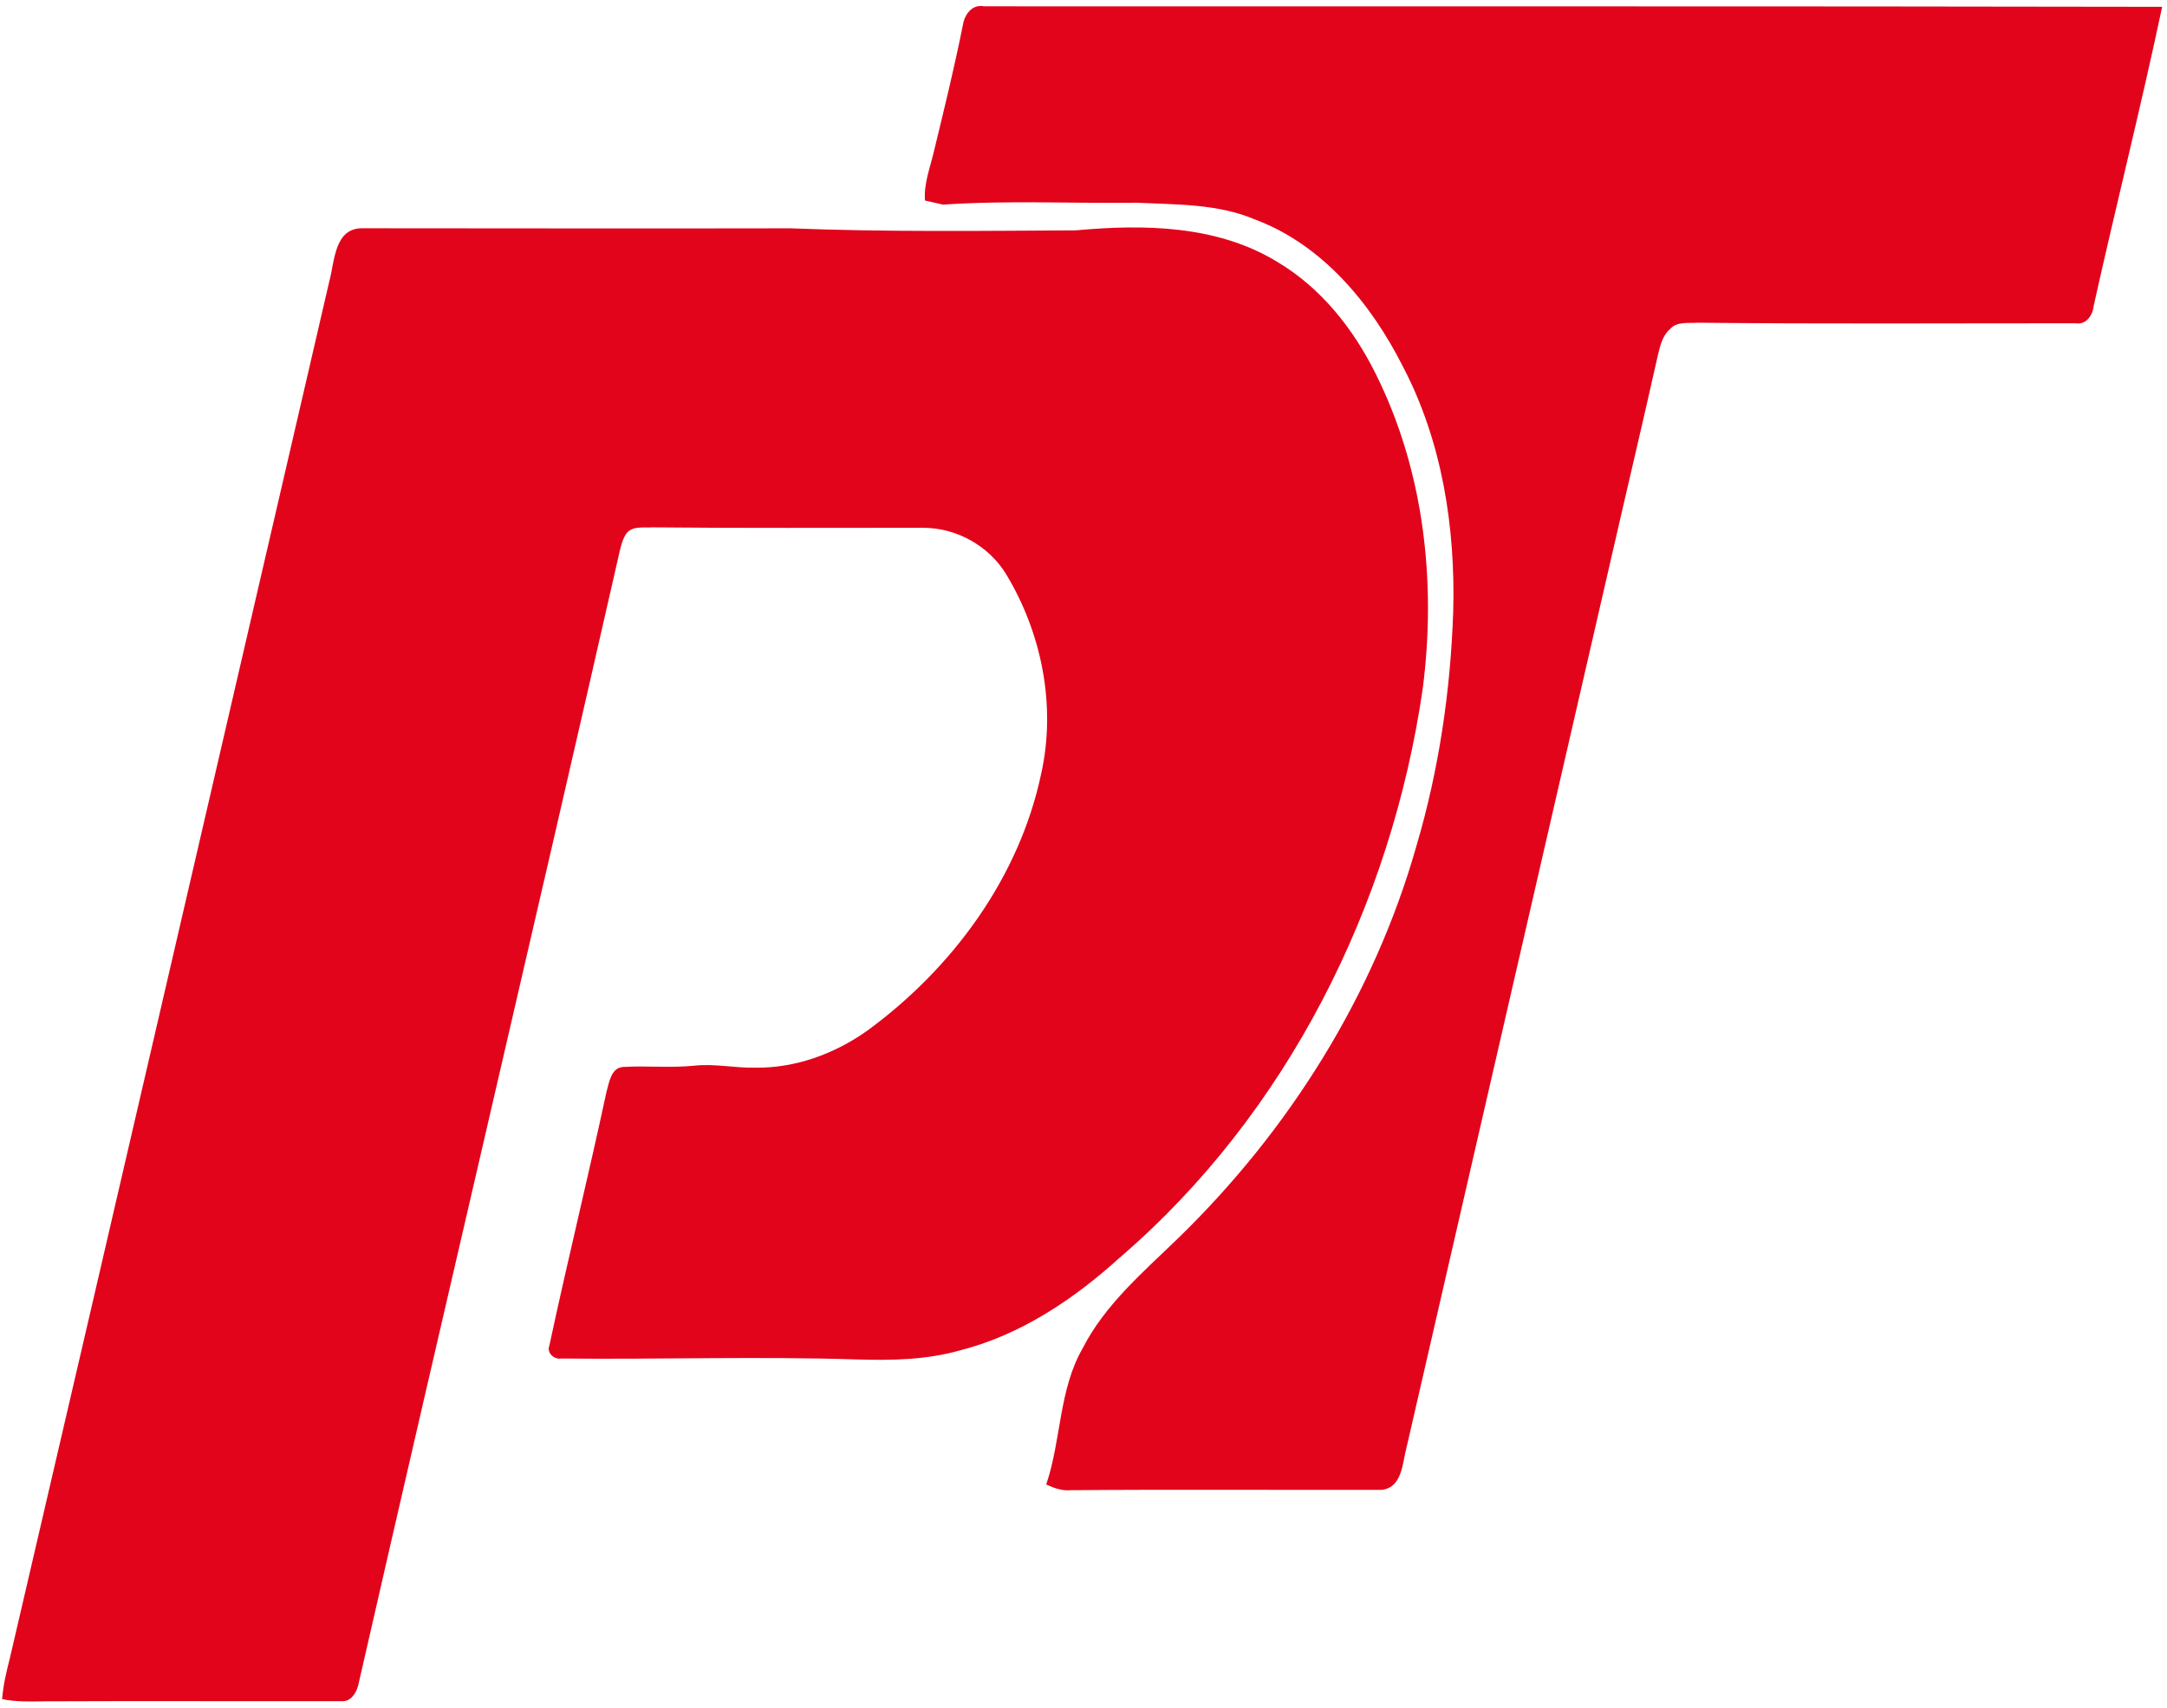 <?xml version="1.0" encoding="UTF-8" ?>
<!DOCTYPE svg PUBLIC "-//W3C//DTD SVG 1.1//EN" "http://www.w3.org/Graphics/SVG/1.1/DTD/svg11.dtd">
<svg width="425pt" height="335pt" viewBox="0 0 425 335" version="1.1" xmlns="http://www.w3.org/2000/svg">
<g id="#e2041bff">
<path fill="#e2041b" opacity="1.00" d=" M 188.85 4.88 C 189.19 2.82 190.65 0.78 192.98 1.24 C 270.00 1.28 347.03 1.19 424.05 1.34 C 419.90 20.95 414.98 40.39 410.63 59.96 C 410.48 61.75 409.18 63.76 407.14 63.42 C 382.41 63.41 357.68 63.57 332.95 63.31 C 331.13 63.45 328.90 63.01 327.54 64.55 C 325.99 65.88 325.56 67.99 325.10 69.89 C 322.18 82.96 319.08 95.99 316.10 109.04 C 302.69 167.34 289.25 225.64 275.86 283.94 C 275.04 286.96 275.04 291.80 271.03 292.27 C 250.69 292.32 230.35 292.17 210.01 292.34 C 208.31 292.50 206.70 291.93 205.19 291.22 C 208.17 282.43 207.63 272.64 212.37 264.44 C 216.77 255.86 224.23 249.55 231.03 242.94 C 252.82 221.78 269.53 195.17 277.82 165.87 C 282.22 150.96 284.49 135.49 285.01 119.98 C 285.46 103.55 282.86 86.65 275.16 71.94 C 268.94 59.61 259.45 48.07 246.19 43.08 C 238.86 39.95 230.78 40.15 222.98 39.77 C 210.30 39.93 197.59 39.29 184.94 40.14 C 183.76 39.87 182.59 39.61 181.41 39.34 C 181.16 36.05 182.40 32.95 183.14 29.80 C 185.15 21.52 187.18 13.24 188.85 4.88 Z" />
<path fill="#e2041b" opacity="1.00" d=" M 211.01 45.19 C 224.36 43.96 238.77 44.17 250.55 51.40 C 259.06 56.46 265.42 64.49 269.78 73.28 C 279.29 92.28 281.73 114.21 279.03 135.10 C 272.88 177.58 252.41 218.52 219.65 246.68 C 210.62 254.87 200.16 261.91 188.21 264.93 C 181.66 266.79 174.80 266.90 168.04 266.69 C 148.72 266.07 129.39 266.71 110.07 266.51 C 108.71 266.75 107.20 265.44 107.73 264.03 C 111.29 247.38 115.38 230.83 118.95 214.18 C 119.47 212.40 119.82 209.57 122.09 209.32 C 126.78 209.03 131.50 209.54 136.19 209.06 C 140.12 208.62 144.03 209.53 147.97 209.45 C 155.92 209.60 163.72 206.74 170.15 202.15 C 186.79 189.96 199.90 172.18 204.20 151.79 C 207.17 138.47 204.33 124.21 197.30 112.60 C 193.88 107.02 187.50 103.50 180.96 103.54 C 163.30 103.52 145.64 103.64 127.99 103.45 C 126.19 103.58 123.91 103.07 122.73 104.82 C 121.97 106.08 121.67 107.54 121.35 108.96 C 104.54 182.87 87.14 256.65 70.27 330.55 C 69.89 332.12 68.80 333.91 66.93 333.73 C 47.62 333.77 28.29 333.67 8.97 333.76 C 6.12 333.80 3.24 333.91 0.42 333.33 C 0.62 330.62 1.25 327.98 1.92 325.36 C 22.90 235.30 43.71 145.20 64.60 55.12 C 65.64 51.33 65.56 44.83 70.94 44.78 C 98.96 44.79 126.99 44.85 155.01 44.79 C 173.66 45.53 192.35 45.29 211.01 45.19 Z" />
</g>
</svg>
